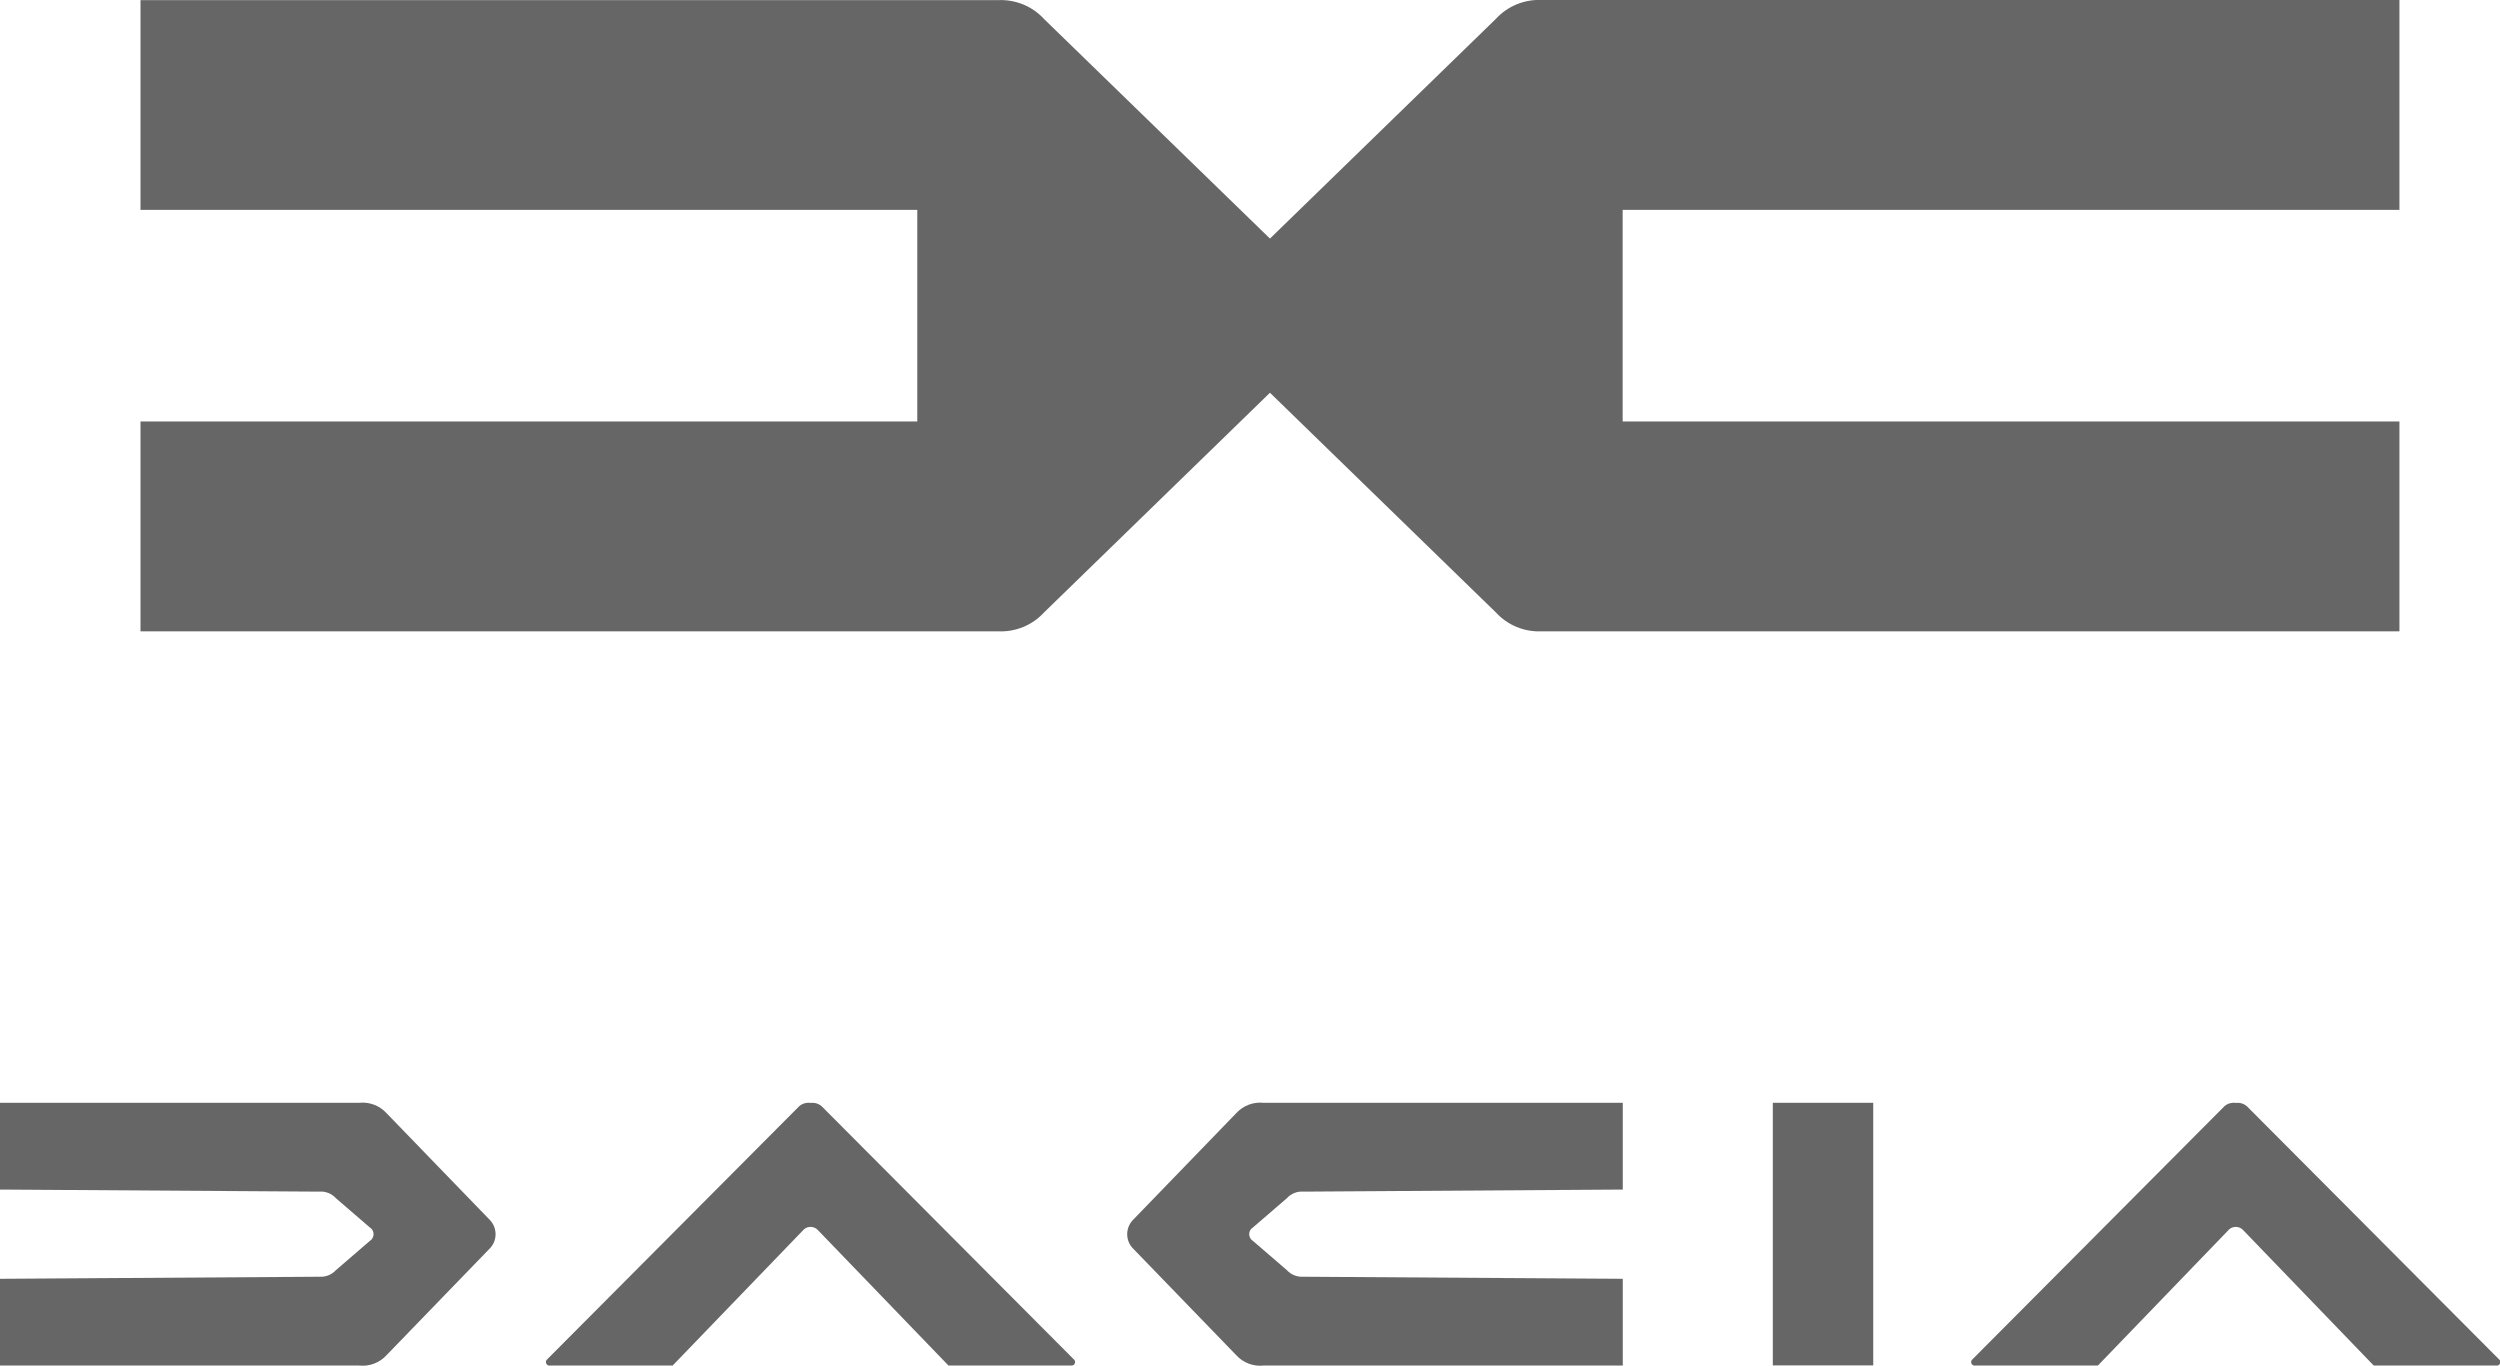 <?xml version="1.0" encoding="UTF-8"?>
<svg id="Capa_2" data-name="Capa 2" xmlns="http://www.w3.org/2000/svg" viewBox="0 0 180.97 98.86">
  <defs>
    <style>
      .cls-1, .cls-2 {
        fill: #666;
        stroke-width: 0px;
      }

      .cls-2 {
        fill-rule: evenodd;
      }
    </style>
  </defs>
  <g id="Capa_1-2" data-name="Capa 1">
    <g id="Ilustración_10" data-name="Ilustración 10">
      <g id="Grupo_4400" data-name="Grupo 4400">
        <path id="Trazado_4988" data-name="Trazado 4988" class="cls-2" d="M10.17,0v15.19h56.23v15.32H10.17v15.19h62.08c1.26.06,2.48-.44,3.33-1.37l16.35-15.9,16.35,15.9c.85.93,2.07,1.43,3.33,1.37h62.08v-15.19h-56.23v-15.32h56.23V0h-62.08c-1.26-.06-2.48.44-3.33,1.37l-16.35,15.9L75.58,1.38c-.85-.93-2.07-1.43-3.33-1.37H10.17ZM0,79.83v6.28l23.11.15c.45-.04.9.14,1.21.48l2.46,2.12c.27.17.34.52.17.79-.04.07-.1.13-.17.17l-2.46,2.12c-.31.34-.75.51-1.21.48l-23.11.15v6.28h26c.74.08,1.48-.2,1.98-.75l7.43-7.68c.6-.57.62-1.51.05-2.11-.02-.02-.03-.03-.05-.05l-7.43-7.68c-.5-.55-1.24-.83-1.98-.75H0Z"/>
        <path id="Trazado_4989" data-name="Trazado 4989" class="cls-1" d="M58.66,79.83c-.29-.03-.58.05-.8.24l-18.24,18.32c-.11.08-.14.24-.05.36.06.08.15.12.25.1h8.87l9.41-9.76c.25-.32.71-.37,1.03-.12.04.03.08.07.12.12l9.41,9.76h8.87c.14.02.27-.07.29-.21.02-.09-.02-.19-.1-.25l-18.24-18.31c-.22-.19-.51-.28-.8-.24h0Z"/>
        <path id="Trazado_4990" data-name="Trazado 4990" class="cls-2" d="M117.47,79.83v6.28l-23.11.15c-.45-.04-.9.14-1.21.48l-2.46,2.12c-.27.17-.34.52-.17.79.04.07.1.13.17.17l2.46,2.12c.31.34.75.51,1.21.48l23.11.15v6.28h-26c-.74.08-1.48-.2-1.98-.75l-7.43-7.68c-.6-.57-.62-1.51-.05-2.11.02-.02.03-.03.05-.05l7.43-7.68c.5-.55,1.24-.83,1.98-.75h26Z"/>
        <path id="Trazado_4991" data-name="Trazado 4991" class="cls-1" d="M128.33,79.83h7.27v19.01h-7.27v-19.01ZM161.83,79.83c-.29-.03-.58.05-.8.24l-18.24,18.32c-.11.08-.14.24-.05.36.06.08.15.12.25.1h8.87l9.41-9.76c.25-.32.71-.37,1.03-.12.04.03.08.07.12.12l9.41,9.76h8.87c.14.02.27-.07.29-.21.02-.09-.02-.19-.1-.25l-18.24-18.31c-.22-.19-.51-.28-.8-.24h0Z"/>
      </g>
    </g>
  </g>
</svg>